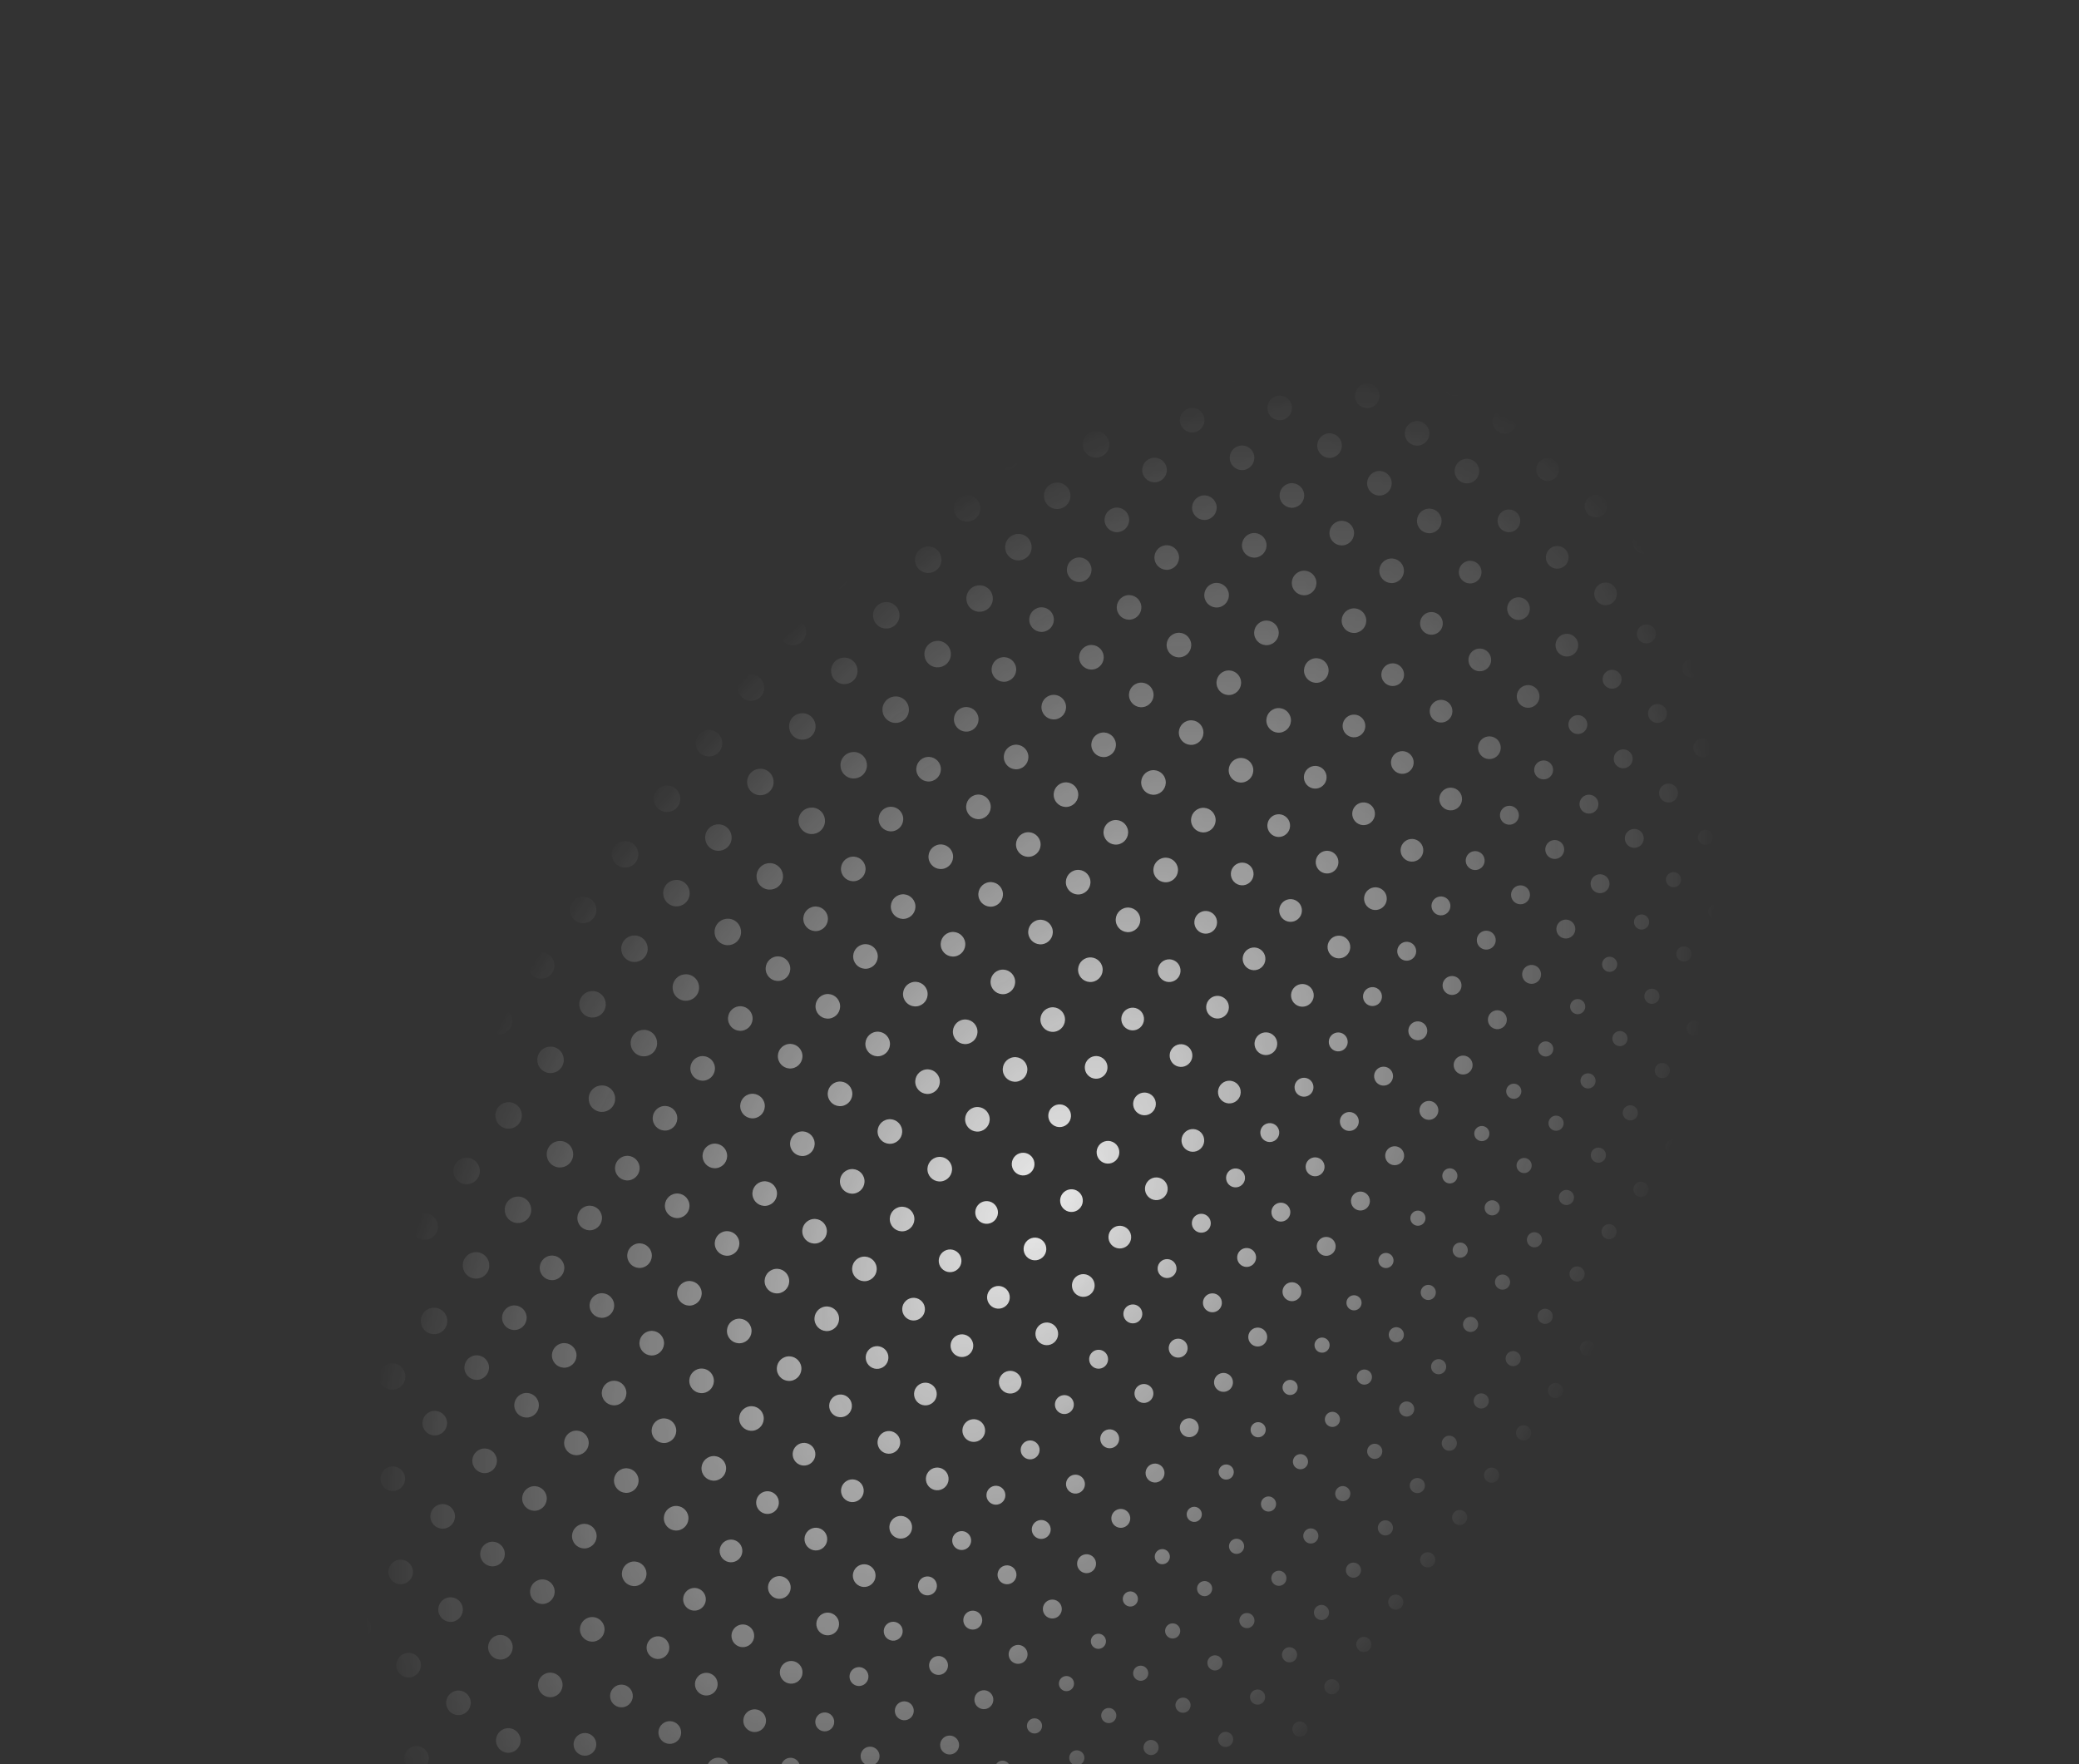 <?xml version="1.0" encoding="UTF-8"?> <svg xmlns="http://www.w3.org/2000/svg" width="581" height="493" viewBox="0 0 581 493" fill="none"><rect x="0" y="0" width="581" height="493" fill="#333333" stroke="none"/> <mask id="mask0_56_1066" style="mask-type:alpha" maskUnits="userSpaceOnUse" x="100" y="103" width="381" height="466"> <ellipse cx="290.562" cy="335.752" rx="156.096" ry="256.104" transform="rotate(32.059 290.562 335.752)" fill="url(#paint0_radial_56_1066)"></ellipse> </mask> <g mask="url(#mask0_56_1066)"> <circle cx="273.762" cy="167.248" r="3.704" transform="rotate(-142.938 273.762 167.248)" fill="#EBEBEB"></circle> <circle cx="262.034" cy="182.776" r="3.704" transform="rotate(-142.938 262.034 182.776)" fill="#EBEBEB"></circle> <circle cx="250.307" cy="198.304" r="3.704" transform="rotate(-142.938 250.307 198.304)" fill="#EBEBEB"></circle> <circle cx="238.579" cy="213.833" r="3.704" transform="rotate(-142.938 238.579 213.833)" fill="#EBEBEB"></circle> <circle cx="226.852" cy="229.361" r="3.704" transform="rotate(-142.938 226.852 229.361)" fill="#EBEBEB"></circle> <circle cx="215.124" cy="244.889" r="3.704" transform="rotate(-142.938 215.124 244.889)" fill="#EBEBEB"></circle> <circle cx="203.396" cy="260.418" r="3.704" transform="rotate(-142.938 203.396 260.418)" fill="#EBEBEB"></circle> <circle cx="191.669" cy="275.946" r="3.704" transform="rotate(-142.938 191.669 275.946)" fill="#EBEBEB"></circle> <circle cx="179.941" cy="291.474" r="3.704" transform="rotate(-142.938 179.941 291.474)" fill="#EBEBEB"></circle> <circle cx="168.213" cy="307.003" r="3.704" transform="rotate(-142.938 168.213 307.003)" fill="#EBEBEB"></circle> <circle cx="156.486" cy="322.531" r="3.704" transform="rotate(-142.938 156.486 322.531)" fill="#EBEBEB"></circle> <circle cx="144.758" cy="338.059" r="3.704" transform="rotate(-142.938 144.758 338.059)" fill="#EBEBEB"></circle> <circle cx="133.031" cy="353.587" r="3.704" transform="rotate(-142.938 133.031 353.587)" fill="#EBEBEB"></circle> <circle cx="121.303" cy="369.116" r="3.704" transform="rotate(-142.938 121.303 369.116)" fill="#EBEBEB"></circle> <circle cx="109.575" cy="384.644" r="3.704" transform="rotate(-142.938 109.575 384.644)" fill="#EBEBEB"></circle> <circle cx="97.848" cy="400.172" r="3.704" transform="rotate(-142.938 97.848 400.172)" fill="#EBEBEB"></circle> <circle cx="259.405" cy="156.405" r="3.704" transform="rotate(-142.938 259.405 156.405)" fill="#EBEBEB"></circle> <circle cx="247.678" cy="171.933" r="3.704" transform="rotate(-142.938 247.678 171.933)" fill="#EBEBEB"></circle> <circle cx="235.951" cy="187.462" r="3.704" transform="rotate(-142.938 235.951 187.462)" fill="#EBEBEB"></circle> <circle cx="224.223" cy="202.99" r="3.704" transform="rotate(-142.938 224.223 202.99)" fill="#EBEBEB"></circle> <circle cx="212.495" cy="218.518" r="3.704" transform="rotate(-142.938 212.495 218.518)" fill="#EBEBEB"></circle> <circle cx="200.768" cy="234.047" r="3.704" transform="rotate(-142.938 200.768 234.047)" fill="#EBEBEB"></circle> <circle cx="189.04" cy="249.575" r="3.704" transform="rotate(-142.938 189.04 249.575)" fill="#EBEBEB"></circle> <circle cx="177.312" cy="265.103" r="3.704" transform="rotate(-142.938 177.312 265.103)" fill="#EBEBEB"></circle> <circle cx="165.585" cy="280.632" r="3.704" transform="rotate(-142.938 165.585 280.632)" fill="#EBEBEB"></circle> <circle cx="153.857" cy="296.16" r="3.704" transform="rotate(-142.938 153.857 296.16)" fill="#EBEBEB"></circle> <circle cx="142.129" cy="311.688" r="3.704" transform="rotate(-142.938 142.129 311.688)" fill="#EBEBEB"></circle> <circle cx="130.402" cy="327.217" r="3.704" transform="rotate(-142.938 130.402 327.217)" fill="#EBEBEB"></circle> <circle cx="118.674" cy="342.745" r="3.704" transform="rotate(-142.938 118.674 342.745)" fill="#EBEBEB"></circle> <circle cx="106.947" cy="358.273" r="3.704" transform="rotate(-142.938 106.947 358.273)" fill="#EBEBEB"></circle> <circle cx="245.049" cy="145.563" r="3.704" transform="rotate(-142.938 245.049 145.563)" fill="#EBEBEB"></circle> <circle cx="233.321" cy="161.091" r="3.704" transform="rotate(-142.938 233.321 161.091)" fill="#EBEBEB"></circle> <circle cx="221.594" cy="176.619" r="3.704" transform="rotate(-142.938 221.594 176.619)" fill="#EBEBEB"></circle> <circle cx="209.866" cy="192.147" r="3.704" transform="rotate(-142.938 209.866 192.147)" fill="#EBEBEB"></circle> <circle cx="198.139" cy="207.676" r="3.704" transform="rotate(-142.938 198.139 207.676)" fill="#EBEBEB"></circle> <circle cx="186.411" cy="223.204" r="3.704" transform="rotate(-142.938 186.411 223.204)" fill="#EBEBEB"></circle> <circle cx="174.683" cy="238.732" r="3.704" transform="rotate(-142.938 174.683 238.732)" fill="#EBEBEB"></circle> <circle cx="162.956" cy="254.261" r="3.704" transform="rotate(-142.938 162.956 254.261)" fill="#EBEBEB"></circle> <circle cx="151.228" cy="269.789" r="3.704" transform="rotate(-142.938 151.228 269.789)" fill="#EBEBEB"></circle> <circle cx="139.5" cy="285.317" r="3.704" transform="rotate(-142.938 139.5 285.317)" fill="#EBEBEB"></circle> <circle cx="127.773" cy="300.846" r="3.704" transform="rotate(-142.938 127.773 300.846)" fill="#EBEBEB"></circle> <circle cx="116.045" cy="316.374" r="3.704" transform="rotate(-142.938 116.045 316.374)" fill="#EBEBEB"></circle> <circle cx="104.317" cy="331.902" r="3.704" transform="rotate(-142.938 104.317 331.902)" fill="#EBEBEB"></circle> <circle cx="230.693" cy="134.72" r="3.704" transform="rotate(-142.938 230.693 134.72)" fill="#EBEBEB"></circle> <circle cx="218.965" cy="150.248" r="3.704" transform="rotate(-142.938 218.965 150.248)" fill="#EBEBEB"></circle> <circle cx="207.238" cy="165.777" r="3.704" transform="rotate(-142.938 207.238 165.777)" fill="#EBEBEB"></circle> <circle cx="195.51" cy="181.305" r="3.704" transform="rotate(-142.938 195.51 181.305)" fill="#EBEBEB"></circle> <circle cx="183.782" cy="196.833" r="3.704" transform="rotate(-142.938 183.782 196.833)" fill="#EBEBEB"></circle> <circle cx="172.055" cy="212.361" r="3.704" transform="rotate(-142.938 172.055 212.361)" fill="#EBEBEB"></circle> <circle cx="160.327" cy="227.89" r="3.704" transform="rotate(-142.938 160.327 227.89)" fill="#EBEBEB"></circle> <circle cx="148.599" cy="243.418" r="3.704" transform="rotate(-142.938 148.599 243.418)" fill="#EBEBEB"></circle> <circle cx="136.872" cy="258.946" r="3.704" transform="rotate(-142.938 136.872 258.946)" fill="#EBEBEB"></circle> <circle cx="125.144" cy="274.475" r="3.704" transform="rotate(-142.938 125.144 274.475)" fill="#EBEBEB"></circle> <circle cx="113.416" cy="290.003" r="3.704" transform="rotate(-142.938 113.416 290.003)" fill="#EBEBEB"></circle> <circle cx="101.689" cy="305.531" r="3.704" transform="rotate(-142.938 101.689 305.531)" fill="#EBEBEB"></circle> <circle cx="216.336" cy="123.878" r="3.704" transform="rotate(-142.938 216.336 123.878)" fill="#EBEBEB"></circle> <circle cx="204.609" cy="139.406" r="3.704" transform="rotate(-142.938 204.609 139.406)" fill="#EBEBEB"></circle> <circle cx="192.881" cy="154.934" r="3.704" transform="rotate(-142.938 192.881 154.934)" fill="#EBEBEB"></circle> <circle cx="181.154" cy="170.462" r="3.704" transform="rotate(-142.938 181.154 170.462)" fill="#EBEBEB"></circle> <circle cx="169.426" cy="185.991" r="3.704" transform="rotate(-142.938 169.426 185.991)" fill="#EBEBEB"></circle> <circle cx="157.698" cy="201.519" r="3.704" transform="rotate(-142.938 157.698 201.519)" fill="#EBEBEB"></circle> <circle cx="145.971" cy="217.047" r="3.704" transform="rotate(-142.938 145.971 217.047)" fill="#EBEBEB"></circle> <circle cx="134.243" cy="232.576" r="3.704" transform="rotate(-142.938 134.243 232.576)" fill="#EBEBEB"></circle> <circle cx="122.515" cy="248.104" r="3.704" transform="rotate(-142.938 122.515 248.104)" fill="#EBEBEB"></circle> <circle cx="110.788" cy="263.632" r="3.704" transform="rotate(-142.938 110.788 263.632)" fill="#EBEBEB"></circle> <circle cx="99.06" cy="279.161" r="3.704" transform="rotate(-142.938 99.06 279.161)" fill="#EBEBEB"></circle> <circle cx="201.98" cy="113.035" r="3.704" transform="rotate(-142.938 201.98 113.035)" fill="#EBEBEB"></circle> <circle cx="190.252" cy="128.563" r="3.704" transform="rotate(-142.938 190.252 128.563)" fill="#EBEBEB"></circle> <circle cx="178.525" cy="144.092" r="3.704" transform="rotate(-142.938 178.525 144.092)" fill="#EBEBEB"></circle> <circle cx="166.797" cy="159.62" r="3.704" transform="rotate(-142.938 166.797 159.62)" fill="#EBEBEB"></circle> <circle cx="155.069" cy="175.148" r="3.704" transform="rotate(-142.938 155.069 175.148)" fill="#EBEBEB"></circle> <circle cx="143.342" cy="190.677" r="3.704" transform="rotate(-142.938 143.342 190.677)" fill="#EBEBEB"></circle> <circle cx="131.614" cy="206.205" r="3.704" transform="rotate(-142.938 131.614 206.205)" fill="#EBEBEB"></circle> <circle cx="119.886" cy="221.733" r="3.704" transform="rotate(-142.938 119.886 221.733)" fill="#EBEBEB"></circle> <circle cx="108.159" cy="237.261" r="3.704" transform="rotate(-142.938 108.159 237.261)" fill="#EBEBEB"></circle> <circle cx="96.431" cy="252.79" r="3.704" transform="rotate(-142.938 96.431 252.79)" fill="#EBEBEB"></circle> <circle cx="187.623" cy="102.193" r="3.704" transform="rotate(-142.938 187.623 102.193)" fill="#EBEBEB"></circle> <circle cx="175.896" cy="117.72" r="3.704" transform="rotate(-142.938 175.896 117.72)" fill="#EBEBEB"></circle> <circle cx="164.168" cy="133.249" r="3.704" transform="rotate(-142.938 164.168 133.249)" fill="#EBEBEB"></circle> <circle cx="152.441" cy="148.777" r="3.704" transform="rotate(-142.938 152.441 148.777)" fill="#EBEBEB"></circle> <circle cx="140.713" cy="164.305" r="3.704" transform="rotate(-142.938 140.713 164.305)" fill="#EBEBEB"></circle> <circle cx="128.985" cy="179.834" r="3.704" transform="rotate(-142.938 128.985 179.834)" fill="#EBEBEB"></circle> <circle cx="117.258" cy="195.362" r="3.704" transform="rotate(-142.938 117.258 195.362)" fill="#EBEBEB"></circle> <circle cx="105.53" cy="210.89" r="3.704" transform="rotate(-142.938 105.53 210.89)" fill="#EBEBEB"></circle> <circle cx="284.604" cy="152.892" r="3.704" transform="rotate(-142.938 284.604 152.892)" fill="#EBEBEB"></circle> <circle cx="270.248" cy="142.049" r="3.704" transform="rotate(-142.938 270.248 142.049)" fill="#EBEBEB"></circle> <circle cx="255.892" cy="131.206" r="3.704" transform="rotate(-142.938 255.892 131.206)" fill="#EBEBEB"></circle> <circle cx="241.535" cy="120.364" r="3.704" transform="rotate(-142.938 241.535 120.364)" fill="#EBEBEB"></circle> <circle cx="227.179" cy="109.521" r="3.704" transform="rotate(-142.938 227.179 109.521)" fill="#EBEBEB"></circle> <circle cx="212.822" cy="98.679" r="3.704" transform="rotate(-142.938 212.822 98.679)" fill="#EBEBEB"></circle> <circle cx="295.447" cy="138.535" r="3.704" transform="rotate(-142.938 295.447 138.535)" fill="#EBEBEB"></circle> <circle cx="281.091" cy="127.693" r="3.704" transform="rotate(-142.938 281.091 127.693)" fill="#EBEBEB"></circle> <circle cx="266.734" cy="116.85" r="3.704" transform="rotate(-142.938 266.734 116.85)" fill="#EBEBEB"></circle> <circle cx="252.378" cy="106.008" r="3.704" transform="rotate(-142.938 252.378 106.008)" fill="#EBEBEB"></circle> <circle cx="306.29" cy="124.179" r="3.704" transform="rotate(-142.938 306.29 124.179)" fill="#EBEBEB"></circle> <circle cx="291.933" cy="113.336" r="3.704" transform="rotate(-142.938 291.933 113.336)" fill="#EBEBEB"></circle> <circle cx="277.577" cy="102.494" r="3.704" transform="rotate(-142.938 277.577 102.494)" fill="#EBEBEB"></circle> <circle cx="317.132" cy="109.822" r="3.704" transform="rotate(-142.938 317.132 109.822)" fill="#EBEBEB"></circle> <circle cx="302.776" cy="98.98" r="3.704" transform="rotate(-142.938 302.776 98.98)" fill="#EBEBEB"></circle> <circle cx="188.956" cy="424.245" r="3.439" transform="rotate(172.062 188.956 424.245)" fill="#EBEBEB"></circle> <circle cx="177.23" cy="439.771" r="3.439" transform="rotate(172.062 177.23 439.771)" fill="#EBEBEB"></circle> <circle cx="165.505" cy="455.297" r="3.439" transform="rotate(172.062 165.505 455.297)" fill="#EBEBEB"></circle> <circle cx="153.779" cy="470.822" r="3.439" transform="rotate(172.062 153.779 470.822)" fill="#EBEBEB"></circle> <circle cx="142.053" cy="486.348" r="3.439" transform="rotate(172.062 142.053 486.348)" fill="#EBEBEB"></circle> <circle cx="175.022" cy="413.721" r="3.439" transform="rotate(172.062 175.022 413.721)" fill="#EBEBEB"></circle> <circle cx="163.296" cy="429.247" r="3.439" transform="rotate(172.062 163.296 429.247)" fill="#EBEBEB"></circle> <circle cx="151.571" cy="444.773" r="3.439" transform="rotate(172.062 151.571 444.773)" fill="#EBEBEB"></circle> <circle cx="139.845" cy="460.299" r="3.439" transform="rotate(172.062 139.845 460.299)" fill="#EBEBEB"></circle> <circle cx="128.119" cy="475.825" r="3.439" transform="rotate(172.062 128.119 475.825)" fill="#EBEBEB"></circle> <circle cx="116.393" cy="491.35" r="3.439" transform="rotate(172.062 116.393 491.35)" fill="#EBEBEB"></circle> <circle cx="161.088" cy="403.198" r="3.439" transform="rotate(172.062 161.088 403.198)" fill="#EBEBEB"></circle> <circle cx="149.362" cy="418.723" r="3.439" transform="rotate(172.062 149.362 418.723)" fill="#EBEBEB"></circle> <circle cx="137.636" cy="434.249" r="3.439" transform="rotate(172.062 137.636 434.249)" fill="#EBEBEB"></circle> <circle cx="125.911" cy="449.775" r="3.439" transform="rotate(172.062 125.911 449.775)" fill="#EBEBEB"></circle> <circle cx="114.185" cy="465.301" r="3.439" transform="rotate(172.062 114.185 465.301)" fill="#EBEBEB"></circle> <circle cx="102.459" cy="480.827" r="3.439" transform="rotate(172.062 102.459 480.827)" fill="#EBEBEB"></circle> <circle cx="147.154" cy="392.674" r="3.439" transform="rotate(172.062 147.154 392.674)" fill="#EBEBEB"></circle> <circle cx="135.428" cy="408.2" r="3.439" transform="rotate(172.062 135.428 408.2)" fill="#EBEBEB"></circle> <circle cx="123.702" cy="423.726" r="3.439" transform="rotate(172.062 123.702 423.726)" fill="#EBEBEB"></circle> <circle cx="111.976" cy="439.251" r="3.439" transform="rotate(172.062 111.976 439.251)" fill="#EBEBEB"></circle> <circle cx="100.251" cy="454.777" r="3.439" transform="rotate(172.062 100.251 454.777)" fill="#EBEBEB"></circle> <circle cx="133.22" cy="382.15" r="3.439" transform="rotate(172.062 133.22 382.15)" fill="#EBEBEB"></circle> <circle cx="121.494" cy="397.676" r="3.439" transform="rotate(172.062 121.494 397.676)" fill="#EBEBEB"></circle> <circle cx="109.768" cy="413.202" r="3.439" transform="rotate(172.062 109.768 413.202)" fill="#EBEBEB"></circle> <circle cx="98.042" cy="428.728" r="3.439" transform="rotate(172.062 98.042 428.728)" fill="#EBEBEB"></circle> <circle cx="199.48" cy="410.311" r="3.439" transform="rotate(172.062 199.48 410.311)" fill="#EBEBEB"></circle> <circle cx="185.546" cy="399.787" r="3.439" transform="rotate(172.062 185.546 399.787)" fill="#EBEBEB"></circle> <circle cx="171.612" cy="389.263" r="3.439" transform="rotate(172.062 171.612 389.263)" fill="#EBEBEB"></circle> <circle cx="157.677" cy="378.74" r="3.439" transform="rotate(172.062 157.677 378.74)" fill="#EBEBEB"></circle> <circle cx="143.743" cy="368.216" r="3.439" transform="rotate(172.062 143.743 368.216)" fill="#EBEBEB"></circle> <circle cx="210.004" cy="396.376" r="3.439" transform="rotate(172.062 210.004 396.376)" fill="#EBEBEB"></circle> <circle cx="196.069" cy="385.853" r="3.439" transform="rotate(172.062 196.069 385.853)" fill="#EBEBEB"></circle> <circle cx="182.135" cy="375.329" r="3.439" transform="rotate(172.062 182.135 375.329)" fill="#EBEBEB"></circle> <circle cx="168.201" cy="364.806" r="3.439" transform="rotate(172.062 168.201 364.806)" fill="#EBEBEB"></circle> <circle cx="154.267" cy="354.282" r="3.439" transform="rotate(172.062 154.267 354.282)" fill="#EBEBEB"></circle> <circle cx="220.527" cy="382.442" r="3.439" transform="rotate(172.062 220.527 382.442)" fill="#EBEBEB"></circle> <circle cx="206.593" cy="371.919" r="3.439" transform="rotate(172.062 206.593 371.919)" fill="#EBEBEB"></circle> <circle cx="192.659" cy="361.395" r="3.439" transform="rotate(172.062 192.659 361.395)" fill="#EBEBEB"></circle> <circle cx="178.725" cy="350.871" r="3.439" transform="rotate(172.062 178.725 350.871)" fill="#EBEBEB"></circle> <circle cx="164.791" cy="340.348" r="3.439" transform="rotate(172.062 164.791 340.348)" fill="#EBEBEB"></circle> <circle cx="231.051" cy="368.508" r="3.439" transform="rotate(172.062 231.051 368.508)" fill="#EBEBEB"></circle> <circle cx="217.117" cy="357.984" r="3.439" transform="rotate(172.062 217.117 357.984)" fill="#EBEBEB"></circle> <circle cx="203.183" cy="347.461" r="3.439" transform="rotate(172.062 203.183 347.461)" fill="#EBEBEB"></circle> <circle cx="189.248" cy="336.937" r="3.439" transform="rotate(172.062 189.248 336.937)" fill="#EBEBEB"></circle> <circle cx="175.314" cy="326.414" r="3.439" transform="rotate(172.062 175.314 326.414)" fill="#EBEBEB"></circle> <circle cx="241.575" cy="354.574" r="3.439" transform="rotate(172.062 241.575 354.574)" fill="#EBEBEB"></circle> <circle cx="227.64" cy="344.05" r="3.439" transform="rotate(172.062 227.64 344.05)" fill="#EBEBEB"></circle> <circle cx="213.706" cy="333.527" r="3.439" transform="rotate(172.062 213.706 333.527)" fill="#EBEBEB"></circle> <circle cx="199.772" cy="323.003" r="3.439" transform="rotate(172.062 199.772 323.003)" fill="#EBEBEB"></circle> <circle cx="185.838" cy="312.479" r="3.439" transform="rotate(172.062 185.838 312.479)" fill="#EBEBEB"></circle> <circle cx="252.098" cy="340.64" r="3.439" transform="rotate(172.062 252.098 340.64)" fill="#EBEBEB"></circle> <circle cx="238.164" cy="330.116" r="3.439" transform="rotate(172.062 238.164 330.116)" fill="#EBEBEB"></circle> <circle cx="224.23" cy="319.593" r="3.439" transform="rotate(172.062 224.23 319.593)" fill="#EBEBEB"></circle> <circle cx="210.296" cy="309.069" r="3.439" transform="rotate(172.062 210.296 309.069)" fill="#EBEBEB"></circle> <circle cx="196.362" cy="298.545" r="3.439" transform="rotate(172.062 196.362 298.545)" fill="#EBEBEB"></circle> <circle cx="262.622" cy="326.706" r="3.439" transform="rotate(172.062 262.622 326.706)" fill="#EBEBEB"></circle> <circle cx="248.688" cy="316.182" r="3.439" transform="rotate(172.062 248.688 316.182)" fill="#EBEBEB"></circle> <circle cx="234.754" cy="305.658" r="3.439" transform="rotate(172.062 234.754 305.658)" fill="#EBEBEB"></circle> <circle cx="220.819" cy="295.135" r="3.439" transform="rotate(172.062 220.819 295.135)" fill="#EBEBEB"></circle> <circle cx="206.885" cy="284.611" r="3.439" transform="rotate(172.062 206.885 284.611)" fill="#EBEBEB"></circle> <circle cx="273.146" cy="312.772" r="3.439" transform="rotate(172.062 273.146 312.772)" fill="#EBEBEB"></circle> <circle cx="259.211" cy="302.248" r="3.439" transform="rotate(172.062 259.211 302.248)" fill="#EBEBEB"></circle> <circle cx="245.277" cy="291.724" r="3.439" transform="rotate(172.062 245.277 291.724)" fill="#EBEBEB"></circle> <circle cx="231.343" cy="281.201" r="3.439" transform="rotate(172.062 231.343 281.201)" fill="#EBEBEB"></circle> <circle cx="217.409" cy="270.677" r="3.439" transform="rotate(172.062 217.409 270.677)" fill="#EBEBEB"></circle> <circle cx="283.669" cy="298.837" r="3.439" transform="rotate(172.062 283.669 298.837)" fill="#EBEBEB"></circle> <circle cx="269.735" cy="288.314" r="3.439" transform="rotate(172.062 269.735 288.314)" fill="#EBEBEB"></circle> <circle cx="255.801" cy="277.79" r="3.439" transform="rotate(172.062 255.801 277.79)" fill="#EBEBEB"></circle> <circle cx="241.867" cy="267.266" r="3.439" transform="rotate(172.062 241.867 267.266)" fill="#EBEBEB"></circle> <circle cx="227.932" cy="256.743" r="3.439" transform="rotate(172.062 227.932 256.743)" fill="#EBEBEB"></circle> <circle cx="294.193" cy="284.903" r="3.439" transform="rotate(172.062 294.193 284.903)" fill="#EBEBEB"></circle> <circle cx="280.259" cy="274.38" r="3.439" transform="rotate(172.062 280.259 274.38)" fill="#EBEBEB"></circle> <circle cx="266.325" cy="263.856" r="3.439" transform="rotate(172.062 266.325 263.856)" fill="#EBEBEB"></circle> <circle cx="252.39" cy="253.332" r="3.439" transform="rotate(172.062 252.39 253.332)" fill="#EBEBEB"></circle> <circle cx="238.456" cy="242.809" r="3.439" transform="rotate(172.062 238.456 242.809)" fill="#EBEBEB"></circle> <circle cx="304.717" cy="270.969" r="3.439" transform="rotate(172.062 304.717 270.969)" fill="#EBEBEB"></circle> <circle cx="290.782" cy="260.445" r="3.439" transform="rotate(172.062 290.782 260.445)" fill="#EBEBEB"></circle> <circle cx="276.848" cy="249.922" r="3.439" transform="rotate(172.062 276.848 249.922)" fill="#EBEBEB"></circle> <circle cx="262.914" cy="239.398" r="3.439" transform="rotate(172.062 262.914 239.398)" fill="#EBEBEB"></circle> <circle cx="248.98" cy="228.874" r="3.439" transform="rotate(172.062 248.98 228.874)" fill="#EBEBEB"></circle> <circle cx="315.24" cy="257.035" r="3.439" transform="rotate(172.062 315.24 257.035)" fill="#EBEBEB"></circle> <circle cx="301.306" cy="246.511" r="3.439" transform="rotate(172.062 301.306 246.511)" fill="#EBEBEB"></circle> <circle cx="287.372" cy="235.988" r="3.439" transform="rotate(172.062 287.372 235.988)" fill="#EBEBEB"></circle> <circle cx="273.438" cy="225.464" r="3.439" transform="rotate(172.062 273.438 225.464)" fill="#EBEBEB"></circle> <circle cx="259.504" cy="214.94" r="3.439" transform="rotate(172.062 259.504 214.94)" fill="#EBEBEB"></circle> <circle cx="325.764" cy="243.101" r="3.439" transform="rotate(172.062 325.764 243.101)" fill="#EBEBEB"></circle> <circle cx="311.83" cy="232.577" r="3.439" transform="rotate(172.062 311.83 232.577)" fill="#EBEBEB"></circle> <circle cx="297.896" cy="222.053" r="3.439" transform="rotate(172.062 297.896 222.053)" fill="#EBEBEB"></circle> <circle cx="283.961" cy="211.53" r="3.439" transform="rotate(172.062 283.961 211.53)" fill="#EBEBEB"></circle> <circle cx="270.027" cy="201.006" r="3.439" transform="rotate(172.062 270.027 201.006)" fill="#EBEBEB"></circle> <circle cx="336.288" cy="229.167" r="3.439" transform="rotate(172.062 336.288 229.167)" fill="#EBEBEB"></circle> <circle cx="322.353" cy="218.643" r="3.439" transform="rotate(172.062 322.353 218.643)" fill="#EBEBEB"></circle> <circle cx="308.419" cy="208.119" r="3.439" transform="rotate(172.062 308.419 208.119)" fill="#EBEBEB"></circle> <circle cx="294.485" cy="197.596" r="3.439" transform="rotate(172.062 294.485 197.596)" fill="#EBEBEB"></circle> <circle cx="280.551" cy="187.072" r="3.439" transform="rotate(172.062 280.551 187.072)" fill="#EBEBEB"></circle> <circle cx="346.811" cy="215.233" r="3.439" transform="rotate(172.062 346.811 215.233)" fill="#EBEBEB"></circle> <circle cx="332.877" cy="204.709" r="3.439" transform="rotate(172.062 332.877 204.709)" fill="#EBEBEB"></circle> <circle cx="318.943" cy="194.185" r="3.439" transform="rotate(172.062 318.943 194.185)" fill="#EBEBEB"></circle> <circle cx="305.009" cy="183.662" r="3.439" transform="rotate(172.062 305.009 183.662)" fill="#EBEBEB"></circle> <circle cx="291.074" cy="173.138" r="3.439" transform="rotate(172.062 291.074 173.138)" fill="#EBEBEB"></circle> <circle cx="357.335" cy="201.298" r="3.439" transform="rotate(172.062 357.335 201.298)" fill="#EBEBEB"></circle> <circle cx="343.401" cy="190.775" r="3.439" transform="rotate(172.062 343.401 190.775)" fill="#EBEBEB"></circle> <circle cx="329.466" cy="180.251" r="3.439" transform="rotate(172.062 329.466 180.251)" fill="#EBEBEB"></circle> <circle cx="315.532" cy="169.727" r="3.439" transform="rotate(172.062 315.532 169.727)" fill="#EBEBEB"></circle> <circle cx="301.598" cy="159.204" r="3.439" transform="rotate(172.062 301.598 159.204)" fill="#EBEBEB"></circle> <circle cx="367.858" cy="187.364" r="3.439" transform="rotate(172.062 367.858 187.364)" fill="#EBEBEB"></circle> <circle cx="353.924" cy="176.841" r="3.439" transform="rotate(172.062 353.924 176.841)" fill="#EBEBEB"></circle> <circle cx="339.99" cy="166.317" r="3.439" transform="rotate(172.062 339.99 166.317)" fill="#EBEBEB"></circle> <circle cx="326.056" cy="155.793" r="3.439" transform="rotate(172.062 326.056 155.793)" fill="#EBEBEB"></circle> <circle cx="312.122" cy="145.269" r="3.439" transform="rotate(172.062 312.122 145.269)" fill="#EBEBEB"></circle> <circle cx="378.382" cy="173.43" r="3.439" transform="rotate(172.062 378.382 173.43)" fill="#EBEBEB"></circle> <circle cx="364.448" cy="162.906" r="3.439" transform="rotate(172.062 364.448 162.906)" fill="#EBEBEB"></circle> <circle cx="350.514" cy="152.383" r="3.439" transform="rotate(172.062 350.514 152.383)" fill="#EBEBEB"></circle> <circle cx="336.58" cy="141.859" r="3.439" transform="rotate(172.062 336.58 141.859)" fill="#EBEBEB"></circle> <circle cx="322.646" cy="131.335" r="3.439" transform="rotate(172.062 322.646 131.335)" fill="#EBEBEB"></circle> <circle cx="388.906" cy="159.496" r="3.439" transform="rotate(172.062 388.906 159.496)" fill="#EBEBEB"></circle> <circle cx="374.972" cy="148.972" r="3.439" transform="rotate(172.062 374.972 148.972)" fill="#EBEBEB"></circle> <circle cx="361.037" cy="138.449" r="3.439" transform="rotate(172.062 361.037 138.449)" fill="#EBEBEB"></circle> <circle cx="347.103" cy="127.925" r="3.439" transform="rotate(172.062 347.103 127.925)" fill="#EBEBEB"></circle> <circle cx="333.169" cy="117.401" r="3.439" transform="rotate(172.062 333.169 117.401)" fill="#EBEBEB"></circle> <circle cx="399.429" cy="145.562" r="3.439" transform="rotate(172.062 399.429 145.562)" fill="#EBEBEB"></circle> <circle cx="385.495" cy="135.038" r="3.439" transform="rotate(172.062 385.495 135.038)" fill="#EBEBEB"></circle> <circle cx="371.561" cy="124.514" r="3.439" transform="rotate(172.062 371.561 124.514)" fill="#EBEBEB"></circle> <circle cx="357.627" cy="113.991" r="3.439" transform="rotate(172.062 357.627 113.991)" fill="#EBEBEB"></circle> <circle cx="343.693" cy="103.467" r="3.439" transform="rotate(172.062 343.693 103.467)" fill="#EBEBEB"></circle> <circle cx="409.953" cy="131.628" r="3.439" transform="rotate(172.062 409.953 131.628)" fill="#EBEBEB"></circle> <circle cx="396.019" cy="121.104" r="3.439" transform="rotate(172.062 396.019 121.104)" fill="#EBEBEB"></circle> <circle cx="382.085" cy="110.58" r="3.439" transform="rotate(172.062 382.085 110.58)" fill="#EBEBEB"></circle> <circle cx="368.151" cy="100.056" r="3.439" transform="rotate(172.062 368.151 100.056)" fill="#EBEBEB"></circle> <circle cx="420.477" cy="117.693" r="3.439" transform="rotate(172.062 420.477 117.693)" fill="#EBEBEB"></circle> <circle cx="406.543" cy="107.17" r="3.439" transform="rotate(172.062 406.543 107.17)" fill="#EBEBEB"></circle> <circle cx="431.001" cy="103.759" r="3.439" transform="rotate(172.062 431.001 103.759)" fill="#EBEBEB"></circle> <circle cx="163.465" cy="487.43" r="3.175" transform="rotate(127.062 163.465 487.43)" fill="#EBEBEB"></circle> <circle cx="200.693" cy="494.327" r="3.175" transform="rotate(127.062 200.693 494.327)" fill="#EBEBEB"></circle> <circle cx="187.181" cy="484.123" r="3.175" transform="rotate(127.062 187.181 484.123)" fill="#EBEBEB"></circle> <circle cx="173.669" cy="473.918" r="3.175" transform="rotate(127.062 173.669 473.918)" fill="#EBEBEB"></circle> <circle cx="210.898" cy="480.816" r="3.175" transform="rotate(127.062 210.898 480.816)" fill="#EBEBEB"></circle> <circle cx="197.386" cy="470.611" r="3.175" transform="rotate(127.062 197.386 470.611)" fill="#EBEBEB"></circle> <circle cx="183.874" cy="460.406" r="3.175" transform="rotate(127.062 183.874 460.406)" fill="#EBEBEB"></circle> <circle cx="221.103" cy="467.304" r="3.175" transform="rotate(127.062 221.103 467.304)" fill="#EBEBEB"></circle> <circle cx="207.591" cy="457.099" r="3.175" transform="rotate(127.062 207.591 457.099)" fill="#EBEBEB"></circle> <circle cx="194.079" cy="446.894" r="3.175" transform="rotate(127.062 194.079 446.894)" fill="#EBEBEB"></circle> <circle cx="231.308" cy="453.792" r="3.175" transform="rotate(127.062 231.308 453.792)" fill="#EBEBEB"></circle> <circle cx="217.796" cy="443.587" r="3.175" transform="rotate(127.062 217.796 443.587)" fill="#EBEBEB"></circle> <circle cx="204.284" cy="433.382" r="3.175" transform="rotate(127.062 204.284 433.382)" fill="#EBEBEB"></circle> <circle cx="241.512" cy="440.28" r="3.175" transform="rotate(127.062 241.512 440.28)" fill="#EBEBEB"></circle> <circle cx="228.001" cy="430.075" r="3.175" transform="rotate(127.062 228.001 430.075)" fill="#EBEBEB"></circle> <circle cx="214.489" cy="419.87" r="3.175" transform="rotate(127.062 214.489 419.87)" fill="#EBEBEB"></circle> <circle cx="251.717" cy="426.768" r="3.175" transform="rotate(127.062 251.717 426.768)" fill="#EBEBEB"></circle> <circle cx="238.205" cy="416.563" r="3.175" transform="rotate(127.062 238.205 416.563)" fill="#EBEBEB"></circle> <circle cx="224.693" cy="406.358" r="3.175" transform="rotate(127.062 224.693 406.358)" fill="#EBEBEB"></circle> <circle cx="261.922" cy="413.256" r="3.175" transform="rotate(127.062 261.922 413.256)" fill="#EBEBEB"></circle> <circle cx="248.41" cy="403.051" r="3.175" transform="rotate(127.062 248.41 403.051)" fill="#EBEBEB"></circle> <circle cx="234.898" cy="392.846" r="3.175" transform="rotate(127.062 234.898 392.846)" fill="#EBEBEB"></circle> <circle cx="272.127" cy="399.744" r="3.175" transform="rotate(127.062 272.127 399.744)" fill="#EBEBEB"></circle> <circle cx="258.615" cy="389.539" r="3.175" transform="rotate(127.062 258.615 389.539)" fill="#EBEBEB"></circle> <circle cx="245.103" cy="379.334" r="3.175" transform="rotate(127.062 245.103 379.334)" fill="#EBEBEB"></circle> <circle cx="282.331" cy="386.232" r="3.175" transform="rotate(127.062 282.331 386.232)" fill="#EBEBEB"></circle> <circle cx="268.819" cy="376.027" r="3.175" transform="rotate(127.062 268.819 376.027)" fill="#EBEBEB"></circle> <circle cx="255.308" cy="365.823" r="3.175" transform="rotate(127.062 255.308 365.823)" fill="#EBEBEB"></circle> <circle cx="292.536" cy="372.72" r="3.175" transform="rotate(127.062 292.536 372.72)" fill="#EBEBEB"></circle> <circle cx="279.024" cy="362.515" r="3.175" transform="rotate(127.062 279.024 362.515)" fill="#EBEBEB"></circle> <circle cx="265.512" cy="352.311" r="3.175" transform="rotate(127.062 265.512 352.311)" fill="#EBEBEB"></circle> <circle cx="302.741" cy="359.208" r="3.175" transform="rotate(127.062 302.741 359.208)" fill="#EBEBEB"></circle> <circle cx="289.229" cy="349.003" r="3.175" transform="rotate(127.062 289.229 349.003)" fill="#EBEBEB"></circle> <circle cx="275.717" cy="338.799" r="3.175" transform="rotate(127.062 275.717 338.799)" fill="#EBEBEB"></circle> <circle cx="312.946" cy="345.696" r="3.175" transform="rotate(127.062 312.946 345.696)" fill="#EBEBEB"></circle> <circle cx="299.434" cy="335.492" r="3.175" transform="rotate(127.062 299.434 335.492)" fill="#EBEBEB"></circle> <circle cx="285.922" cy="325.287" r="3.175" transform="rotate(127.062 285.922 325.287)" fill="#EBEBEB"></circle> <circle cx="323.151" cy="332.184" r="3.175" transform="rotate(127.062 323.151 332.184)" fill="#EBEBEB"></circle> <circle cx="309.639" cy="321.98" r="3.175" transform="rotate(127.062 309.639 321.98)" fill="#EBEBEB"></circle> <circle cx="296.127" cy="311.775" r="3.175" transform="rotate(127.062 296.127 311.775)" fill="#EBEBEB"></circle> <circle cx="333.355" cy="318.672" r="3.175" transform="rotate(127.062 333.355 318.672)" fill="#EBEBEB"></circle> <circle cx="319.843" cy="308.468" r="3.175" transform="rotate(127.062 319.843 308.468)" fill="#EBEBEB"></circle> <circle cx="306.331" cy="298.263" r="3.175" transform="rotate(127.062 306.331 298.263)" fill="#EBEBEB"></circle> <circle cx="343.56" cy="305.161" r="3.175" transform="rotate(127.062 343.56 305.161)" fill="#EBEBEB"></circle> <circle cx="330.048" cy="294.956" r="3.175" transform="rotate(127.062 330.048 294.956)" fill="#EBEBEB"></circle> <circle cx="316.536" cy="284.751" r="3.175" transform="rotate(127.062 316.536 284.751)" fill="#EBEBEB"></circle> <circle cx="353.765" cy="291.649" r="3.175" transform="rotate(127.062 353.765 291.649)" fill="#EBEBEB"></circle> <circle cx="340.253" cy="281.444" r="3.175" transform="rotate(127.062 340.253 281.444)" fill="#EBEBEB"></circle> <circle cx="326.741" cy="271.239" r="3.175" transform="rotate(127.062 326.741 271.239)" fill="#EBEBEB"></circle> <circle cx="363.97" cy="278.137" r="3.175" transform="rotate(127.062 363.97 278.137)" fill="#EBEBEB"></circle> <circle cx="350.458" cy="267.932" r="3.175" transform="rotate(127.062 350.458 267.932)" fill="#EBEBEB"></circle> <circle cx="336.946" cy="257.727" r="3.175" transform="rotate(127.062 336.946 257.727)" fill="#EBEBEB"></circle> <circle cx="374.174" cy="264.625" r="3.175" transform="rotate(127.062 374.174 264.625)" fill="#EBEBEB"></circle> <circle cx="360.663" cy="254.42" r="3.175" transform="rotate(127.062 360.663 254.42)" fill="#EBEBEB"></circle> <circle cx="347.151" cy="244.215" r="3.175" transform="rotate(127.062 347.151 244.215)" fill="#EBEBEB"></circle> <circle cx="384.379" cy="251.113" r="3.175" transform="rotate(127.062 384.379 251.113)" fill="#EBEBEB"></circle> <circle cx="370.867" cy="240.908" r="3.175" transform="rotate(127.062 370.867 240.908)" fill="#EBEBEB"></circle> <circle cx="357.355" cy="230.703" r="3.175" transform="rotate(127.062 357.355 230.703)" fill="#EBEBEB"></circle> <circle cx="394.584" cy="237.601" r="3.175" transform="rotate(127.062 394.584 237.601)" fill="#EBEBEB"></circle> <circle cx="405.408" cy="223.27" r="3.175" transform="rotate(127.062 405.408 223.27)" fill="#EBEBEB"></circle> <circle cx="416.231" cy="208.938" r="3.175" transform="rotate(127.062 416.231 208.938)" fill="#EBEBEB"></circle> <circle cx="427.055" cy="194.606" r="3.175" transform="rotate(127.062 427.055 194.606)" fill="#EBEBEB"></circle> <circle cx="437.879" cy="180.275" r="3.175" transform="rotate(127.062 437.879 180.275)" fill="#EBEBEB"></circle> <circle cx="448.703" cy="165.943" r="3.175" transform="rotate(127.062 448.703 165.943)" fill="#EBEBEB"></circle> <circle cx="459.527" cy="151.612" r="3.175" transform="rotate(127.062 459.527 151.612)" fill="#EBEBEB"></circle> <circle cx="470.35" cy="137.28" r="3.175" transform="rotate(127.062 470.35 137.28)" fill="#EBEBEB"></circle> <circle cx="481.174" cy="122.949" r="3.175" transform="rotate(127.062 481.174 122.949)" fill="#EBEBEB"></circle> <circle cx="381.072" cy="227.396" r="3.175" transform="rotate(127.062 381.072 227.396)" fill="#EBEBEB"></circle> <circle cx="391.896" cy="213.065" r="3.175" transform="rotate(127.062 391.896 213.065)" fill="#EBEBEB"></circle> <circle cx="402.72" cy="198.733" r="3.175" transform="rotate(127.062 402.72 198.733)" fill="#EBEBEB"></circle> <circle cx="413.543" cy="184.402" r="3.175" transform="rotate(127.062 413.543 184.402)" fill="#EBEBEB"></circle> <circle cx="424.367" cy="170.07" r="3.175" transform="rotate(127.062 424.367 170.07)" fill="#EBEBEB"></circle> <circle cx="435.191" cy="155.738" r="3.175" transform="rotate(127.062 435.191 155.738)" fill="#EBEBEB"></circle> <circle cx="446.015" cy="141.407" r="3.175" transform="rotate(127.062 446.015 141.407)" fill="#EBEBEB"></circle> <circle cx="456.839" cy="127.075" r="3.175" transform="rotate(127.062 456.839 127.075)" fill="#EBEBEB"></circle> <circle cx="467.662" cy="112.744" r="3.175" transform="rotate(127.062 467.662 112.744)" fill="#EBEBEB"></circle> <circle cx="367.56" cy="217.191" r="3.175" transform="rotate(127.062 367.56 217.191)" fill="#EBEBEB"></circle> <circle cx="378.384" cy="202.86" r="3.175" transform="rotate(127.062 378.384 202.86)" fill="#EBEBEB"></circle> <circle cx="389.208" cy="188.528" r="3.175" transform="rotate(127.062 389.208 188.528)" fill="#EBEBEB"></circle> <circle cx="400.031" cy="174.197" r="3.175" transform="rotate(127.062 400.031 174.197)" fill="#EBEBEB"></circle> <circle cx="410.855" cy="159.865" r="3.175" transform="rotate(127.062 410.855 159.865)" fill="#EBEBEB"></circle> <circle cx="421.679" cy="145.534" r="3.175" transform="rotate(127.062 421.679 145.534)" fill="#EBEBEB"></circle> <circle cx="432.503" cy="131.202" r="3.175" transform="rotate(127.062 432.503 131.202)" fill="#EBEBEB"></circle> <circle cx="443.327" cy="116.871" r="3.175" transform="rotate(127.062 443.327 116.871)" fill="#EBEBEB"></circle> <circle cx="454.15" cy="102.539" r="3.175" transform="rotate(127.062 454.15 102.539)" fill="#EBEBEB"></circle> <circle cx="220.917" cy="493.822" r="2.646" transform="rotate(82.062 220.917 493.822)" fill="#EBEBEB"></circle> <circle cx="243.152" cy="490.722" r="2.646" transform="rotate(82.062 243.152 490.722)" fill="#EBEBEB"></circle> <circle cx="230.484" cy="481.155" r="2.646" transform="rotate(82.062 230.484 481.155)" fill="#EBEBEB"></circle> <circle cx="265.386" cy="487.621" r="2.646" transform="rotate(82.062 265.386 487.621)" fill="#EBEBEB"></circle> <circle cx="252.719" cy="478.054" r="2.646" transform="rotate(82.062 252.719 478.054)" fill="#EBEBEB"></circle> <circle cx="240.051" cy="468.487" r="2.646" transform="rotate(82.062 240.051 468.487)" fill="#EBEBEB"></circle> <circle cx="274.953" cy="474.954" r="2.646" transform="rotate(82.062 274.953 474.954)" fill="#EBEBEB"></circle> <circle cx="262.285" cy="465.387" r="2.646" transform="rotate(82.062 262.285 465.387)" fill="#EBEBEB"></circle> <circle cx="249.618" cy="455.82" r="2.646" transform="rotate(82.062 249.618 455.82)" fill="#EBEBEB"></circle> <circle cx="284.52" cy="462.287" r="2.646" transform="rotate(82.062 284.52 462.287)" fill="#EBEBEB"></circle> <circle cx="271.852" cy="452.72" r="2.646" transform="rotate(82.062 271.852 452.72)" fill="#EBEBEB"></circle> <circle cx="259.185" cy="443.153" r="2.646" transform="rotate(82.062 259.185 443.153)" fill="#EBEBEB"></circle> <circle cx="294.087" cy="449.619" r="2.646" transform="rotate(82.062 294.087 449.619)" fill="#EBEBEB"></circle> <circle cx="281.419" cy="440.052" r="2.646" transform="rotate(82.062 281.419 440.052)" fill="#EBEBEB"></circle> <circle cx="268.752" cy="430.485" r="2.646" transform="rotate(82.062 268.752 430.485)" fill="#EBEBEB"></circle> <circle cx="303.654" cy="436.952" r="2.646" transform="rotate(82.062 303.654 436.952)" fill="#EBEBEB"></circle> <circle cx="290.986" cy="427.385" r="2.646" transform="rotate(82.062 290.986 427.385)" fill="#EBEBEB"></circle> <circle cx="278.319" cy="417.818" r="2.646" transform="rotate(82.062 278.319 417.818)" fill="#EBEBEB"></circle> <circle cx="313.221" cy="424.284" r="2.646" transform="rotate(82.062 313.221 424.284)" fill="#EBEBEB"></circle> <circle cx="300.553" cy="414.717" r="2.646" transform="rotate(82.062 300.553 414.717)" fill="#EBEBEB"></circle> <circle cx="287.886" cy="405.15" r="2.646" transform="rotate(82.062 287.886 405.15)" fill="#EBEBEB"></circle> <circle cx="322.788" cy="411.617" r="2.646" transform="rotate(82.062 322.788 411.617)" fill="#EBEBEB"></circle> <circle cx="310.12" cy="402.05" r="2.646" transform="rotate(82.062 310.12 402.05)" fill="#EBEBEB"></circle> <circle cx="297.453" cy="392.483" r="2.646" transform="rotate(82.062 297.453 392.483)" fill="#EBEBEB"></circle> <circle cx="332.355" cy="398.949" r="2.646" transform="rotate(82.062 332.355 398.949)" fill="#EBEBEB"></circle> <circle cx="319.687" cy="389.382" r="2.646" transform="rotate(82.062 319.687 389.382)" fill="#EBEBEB"></circle> <circle cx="307.02" cy="379.816" r="2.646" transform="rotate(82.062 307.02 379.816)" fill="#EBEBEB"></circle> <circle cx="341.922" cy="386.282" r="2.646" transform="rotate(82.062 341.922 386.282)" fill="#EBEBEB"></circle> <circle cx="329.254" cy="376.715" r="2.646" transform="rotate(82.062 329.254 376.715)" fill="#EBEBEB"></circle> <circle cx="316.587" cy="367.148" r="2.646" transform="rotate(82.062 316.587 367.148)" fill="#EBEBEB"></circle> <circle cx="351.489" cy="373.615" r="2.646" transform="rotate(82.062 351.489 373.615)" fill="#EBEBEB"></circle> <circle cx="338.821" cy="364.048" r="2.646" transform="rotate(82.062 338.821 364.048)" fill="#EBEBEB"></circle> <circle cx="326.154" cy="354.481" r="2.646" transform="rotate(82.062 326.154 354.481)" fill="#EBEBEB"></circle> <circle cx="361.056" cy="360.947" r="2.646" transform="rotate(82.062 361.056 360.947)" fill="#EBEBEB"></circle> <circle cx="348.388" cy="351.38" r="2.646" transform="rotate(82.062 348.388 351.38)" fill="#EBEBEB"></circle> <circle cx="335.721" cy="341.813" r="2.646" transform="rotate(82.062 335.721 341.813)" fill="#EBEBEB"></circle> <circle cx="370.623" cy="348.28" r="2.646" transform="rotate(82.062 370.623 348.28)" fill="#EBEBEB"></circle> <circle cx="357.955" cy="338.713" r="2.646" transform="rotate(82.062 357.955 338.713)" fill="#EBEBEB"></circle> <circle cx="345.288" cy="329.146" r="2.646" transform="rotate(82.062 345.288 329.146)" fill="#EBEBEB"></circle> <circle cx="380.19" cy="335.612" r="2.646" transform="rotate(82.062 380.19 335.612)" fill="#EBEBEB"></circle> <circle cx="367.522" cy="326.045" r="2.646" transform="rotate(82.062 367.522 326.045)" fill="#EBEBEB"></circle> <circle cx="354.855" cy="316.478" r="2.646" transform="rotate(82.062 354.855 316.478)" fill="#EBEBEB"></circle> <circle cx="389.757" cy="322.945" r="2.646" transform="rotate(82.062 389.757 322.945)" fill="#EBEBEB"></circle> <circle cx="377.089" cy="313.378" r="2.646" transform="rotate(82.062 377.089 313.378)" fill="#EBEBEB"></circle> <circle cx="364.422" cy="303.811" r="2.646" transform="rotate(82.062 364.422 303.811)" fill="#EBEBEB"></circle> <circle cx="399.324" cy="310.278" r="2.646" transform="rotate(82.062 399.324 310.278)" fill="#EBEBEB"></circle> <circle cx="386.656" cy="300.711" r="2.646" transform="rotate(82.062 386.656 300.711)" fill="#EBEBEB"></circle> <circle cx="373.989" cy="291.144" r="2.646" transform="rotate(82.062 373.989 291.144)" fill="#EBEBEB"></circle> <circle cx="408.89" cy="297.61" r="2.646" transform="rotate(82.062 408.89 297.61)" fill="#EBEBEB"></circle> <circle cx="396.223" cy="288.043" r="2.646" transform="rotate(82.062 396.223 288.043)" fill="#EBEBEB"></circle> <circle cx="383.556" cy="278.476" r="2.646" transform="rotate(82.062 383.556 278.476)" fill="#EBEBEB"></circle> <circle cx="418.457" cy="284.943" r="2.646" transform="rotate(82.062 418.457 284.943)" fill="#EBEBEB"></circle> <circle cx="405.79" cy="275.376" r="2.646" transform="rotate(82.062 405.79 275.376)" fill="#EBEBEB"></circle> <circle cx="393.123" cy="265.809" r="2.646" transform="rotate(82.062 393.123 265.809)" fill="#EBEBEB"></circle> <circle cx="428.024" cy="272.275" r="2.646" transform="rotate(82.062 428.024 272.275)" fill="#EBEBEB"></circle> <circle cx="415.357" cy="262.708" r="2.646" transform="rotate(82.062 415.357 262.708)" fill="#EBEBEB"></circle> <circle cx="402.69" cy="253.141" r="2.646" transform="rotate(82.062 402.69 253.141)" fill="#EBEBEB"></circle> <circle cx="437.591" cy="259.608" r="2.646" transform="rotate(82.062 437.591 259.608)" fill="#EBEBEB"></circle> <circle cx="424.924" cy="250.041" r="2.646" transform="rotate(82.062 424.924 250.041)" fill="#EBEBEB"></circle> <circle cx="412.257" cy="240.474" r="2.646" transform="rotate(82.062 412.257 240.474)" fill="#EBEBEB"></circle> <circle cx="447.158" cy="246.94" r="2.646" transform="rotate(82.062 447.158 246.94)" fill="#EBEBEB"></circle> <circle cx="434.491" cy="237.373" r="2.646" transform="rotate(82.062 434.491 237.373)" fill="#EBEBEB"></circle> <circle cx="421.824" cy="227.806" r="2.646" transform="rotate(82.062 421.824 227.806)" fill="#EBEBEB"></circle> <circle cx="456.725" cy="234.273" r="2.646" transform="rotate(82.062 456.725 234.273)" fill="#EBEBEB"></circle> <circle cx="444.058" cy="224.706" r="2.646" transform="rotate(82.062 444.058 224.706)" fill="#EBEBEB"></circle> <circle cx="431.39" cy="215.139" r="2.646" transform="rotate(82.062 431.39 215.139)" fill="#EBEBEB"></circle> <circle cx="466.292" cy="221.606" r="2.646" transform="rotate(82.062 466.292 221.606)" fill="#EBEBEB"></circle> <circle cx="453.625" cy="212.039" r="2.646" transform="rotate(82.062 453.625 212.039)" fill="#EBEBEB"></circle> <circle cx="440.957" cy="202.472" r="2.646" transform="rotate(82.062 440.957 202.472)" fill="#EBEBEB"></circle> <circle cx="475.859" cy="208.938" r="2.646" transform="rotate(82.062 475.859 208.938)" fill="#EBEBEB"></circle> <circle cx="463.192" cy="199.371" r="2.646" transform="rotate(82.062 463.192 199.371)" fill="#EBEBEB"></circle> <circle cx="450.524" cy="189.804" r="2.646" transform="rotate(82.062 450.524 189.804)" fill="#EBEBEB"></circle> <circle cx="472.759" cy="186.704" r="2.646" transform="rotate(82.062 472.759 186.704)" fill="#EBEBEB"></circle> <circle cx="460.091" cy="177.137" r="2.646" transform="rotate(82.062 460.091 177.137)" fill="#EBEBEB"></circle> <circle cx="482.326" cy="174.036" r="2.646" transform="rotate(82.062 482.326 174.036)" fill="#EBEBEB"></circle> <circle cx="469.658" cy="164.469" r="2.646" transform="rotate(82.062 469.658 164.469)" fill="#EBEBEB"></circle> <circle cx="479.225" cy="151.802" r="2.646" transform="rotate(82.062 479.225 151.802)" fill="#EBEBEB"></circle> <circle cx="280.175" cy="494.1" r="2.117" transform="rotate(37.062 280.175 494.1)" fill="#EBEBEB"></circle> <circle cx="300.927" cy="491.206" r="2.117" transform="rotate(37.062 300.927 491.206)" fill="#EBEBEB"></circle> <circle cx="289.104" cy="482.277" r="2.117" transform="rotate(37.062 289.104 482.277)" fill="#EBEBEB"></circle> <circle cx="321.679" cy="488.312" r="2.117" transform="rotate(37.062 321.679 488.312)" fill="#EBEBEB"></circle> <circle cx="309.856" cy="479.383" r="2.117" transform="rotate(37.062 309.856 479.383)" fill="#EBEBEB"></circle> <circle cx="298.033" cy="470.454" r="2.117" transform="rotate(37.062 298.033 470.454)" fill="#EBEBEB"></circle> <circle cx="330.608" cy="476.489" r="2.117" transform="rotate(37.062 330.608 476.489)" fill="#EBEBEB"></circle> <circle cx="318.785" cy="467.56" r="2.117" transform="rotate(37.062 318.785 467.56)" fill="#EBEBEB"></circle> <circle cx="306.962" cy="458.631" r="2.117" transform="rotate(37.062 306.962 458.631)" fill="#EBEBEB"></circle> <circle cx="339.537" cy="464.667" r="2.117" transform="rotate(37.062 339.537 464.667)" fill="#EBEBEB"></circle> <circle cx="327.714" cy="455.737" r="2.117" transform="rotate(37.062 327.714 455.737)" fill="#EBEBEB"></circle> <circle cx="315.891" cy="446.808" r="2.117" transform="rotate(37.062 315.891 446.808)" fill="#EBEBEB"></circle> <circle cx="348.466" cy="452.844" r="2.117" transform="rotate(37.062 348.466 452.844)" fill="#EBEBEB"></circle> <circle cx="336.644" cy="443.914" r="2.117" transform="rotate(37.062 336.644 443.914)" fill="#EBEBEB"></circle> <circle cx="324.821" cy="434.985" r="2.117" transform="rotate(37.062 324.821 434.985)" fill="#EBEBEB"></circle> <circle cx="357.396" cy="441.021" r="2.117" transform="rotate(37.062 357.396 441.021)" fill="#EBEBEB"></circle> <circle cx="345.573" cy="432.091" r="2.117" transform="rotate(37.062 345.573 432.091)" fill="#EBEBEB"></circle> <circle cx="333.75" cy="423.162" r="2.117" transform="rotate(37.062 333.75 423.162)" fill="#EBEBEB"></circle> <circle cx="366.325" cy="429.198" r="2.117" transform="rotate(37.062 366.325 429.198)" fill="#EBEBEB"></circle> <circle cx="354.502" cy="420.269" r="2.117" transform="rotate(37.062 354.502 420.269)" fill="#EBEBEB"></circle> <circle cx="342.679" cy="411.339" r="2.117" transform="rotate(37.062 342.679 411.339)" fill="#EBEBEB"></circle> <circle cx="375.254" cy="417.375" r="2.117" transform="rotate(37.062 375.254 417.375)" fill="#EBEBEB"></circle> <circle cx="363.431" cy="408.446" r="2.117" transform="rotate(37.062 363.431 408.446)" fill="#EBEBEB"></circle> <circle cx="351.608" cy="399.516" r="2.117" transform="rotate(37.062 351.608 399.516)" fill="#EBEBEB"></circle> <circle cx="384.183" cy="405.552" r="2.117" transform="rotate(37.062 384.183 405.552)" fill="#EBEBEB"></circle> <circle cx="372.36" cy="396.623" r="2.117" transform="rotate(37.062 372.36 396.623)" fill="#EBEBEB"></circle> <circle cx="360.537" cy="387.694" r="2.117" transform="rotate(37.062 360.537 387.694)" fill="#EBEBEB"></circle> <circle cx="393.112" cy="393.729" r="2.117" transform="rotate(37.062 393.112 393.729)" fill="#EBEBEB"></circle> <circle cx="381.289" cy="384.8" r="2.117" transform="rotate(37.062 381.289 384.8)" fill="#EBEBEB"></circle> <circle cx="369.467" cy="375.871" r="2.117" transform="rotate(37.062 369.467 375.871)" fill="#EBEBEB"></circle> <circle cx="402.042" cy="381.906" r="2.117" transform="rotate(37.062 402.042 381.906)" fill="#EBEBEB"></circle> <circle cx="390.219" cy="372.977" r="2.117" transform="rotate(37.062 390.219 372.977)" fill="#EBEBEB"></circle> <circle cx="378.396" cy="364.048" r="2.117" transform="rotate(37.062 378.396 364.048)" fill="#EBEBEB"></circle> <circle cx="410.971" cy="370.083" r="2.117" transform="rotate(37.062 410.971 370.083)" fill="#EBEBEB"></circle> <circle cx="399.148" cy="361.154" r="2.117" transform="rotate(37.062 399.148 361.154)" fill="#EBEBEB"></circle> <circle cx="387.325" cy="352.225" r="2.117" transform="rotate(37.062 387.325 352.225)" fill="#EBEBEB"></circle> <circle cx="419.9" cy="358.26" r="2.117" transform="rotate(37.062 419.9 358.26)" fill="#EBEBEB"></circle> <circle cx="408.077" cy="349.331" r="2.117" transform="rotate(37.062 408.077 349.331)" fill="#EBEBEB"></circle> <circle cx="396.254" cy="340.402" r="2.117" transform="rotate(37.062 396.254 340.402)" fill="#EBEBEB"></circle> <circle cx="428.829" cy="346.437" r="2.117" transform="rotate(37.062 428.829 346.437)" fill="#EBEBEB"></circle> <circle cx="417.006" cy="337.508" r="2.117" transform="rotate(37.062 417.006 337.508)" fill="#EBEBEB"></circle> <circle cx="405.183" cy="328.579" r="2.117" transform="rotate(37.062 405.183 328.579)" fill="#EBEBEB"></circle> <circle cx="437.758" cy="334.614" r="2.117" transform="rotate(37.062 437.758 334.614)" fill="#EBEBEB"></circle> <circle cx="425.935" cy="325.685" r="2.117" transform="rotate(37.062 425.935 325.685)" fill="#EBEBEB"></circle> <circle cx="414.112" cy="316.756" r="2.117" transform="rotate(37.062 414.112 316.756)" fill="#EBEBEB"></circle> <circle cx="446.687" cy="322.791" r="2.117" transform="rotate(37.062 446.687 322.791)" fill="#EBEBEB"></circle> <circle cx="434.864" cy="313.862" r="2.117" transform="rotate(37.062 434.864 313.862)" fill="#EBEBEB"></circle> <circle cx="423.042" cy="304.933" r="2.117" transform="rotate(37.062 423.042 304.933)" fill="#EBEBEB"></circle> <circle cx="455.617" cy="310.968" r="2.117" transform="rotate(37.062 455.617 310.968)" fill="#EBEBEB"></circle> <circle cx="443.794" cy="302.039" r="2.117" transform="rotate(37.062 443.794 302.039)" fill="#EBEBEB"></circle> <circle cx="431.971" cy="293.11" r="2.117" transform="rotate(37.062 431.971 293.11)" fill="#EBEBEB"></circle> <circle cx="464.546" cy="299.146" r="2.117" transform="rotate(37.062 464.546 299.146)" fill="#EBEBEB"></circle> <circle cx="452.723" cy="290.216" r="2.117" transform="rotate(37.062 452.723 290.216)" fill="#EBEBEB"></circle> <circle cx="440.9" cy="281.287" r="2.117" transform="rotate(37.062 440.9 281.287)" fill="#EBEBEB"></circle> <circle cx="473.475" cy="287.323" r="2.117" transform="rotate(37.062 473.475 287.323)" fill="#EBEBEB"></circle> <circle cx="461.652" cy="278.393" r="2.117" transform="rotate(37.062 461.652 278.393)" fill="#EBEBEB"></circle> <circle cx="449.829" cy="269.464" r="2.117" transform="rotate(37.062 449.829 269.464)" fill="#EBEBEB"></circle> <circle cx="482.404" cy="275.5" r="2.117" transform="rotate(37.062 482.404 275.5)" fill="#EBEBEB"></circle> <circle cx="470.581" cy="266.57" r="2.117" transform="rotate(37.062 470.581 266.57)" fill="#EBEBEB"></circle> <circle cx="458.758" cy="257.641" r="2.117" transform="rotate(37.062 458.758 257.641)" fill="#EBEBEB"></circle> <circle cx="479.51" cy="254.748" r="2.117" transform="rotate(37.062 479.51 254.748)" fill="#EBEBEB"></circle> <circle cx="467.687" cy="245.818" r="2.117" transform="rotate(37.062 467.687 245.818)" fill="#EBEBEB"></circle> <circle cx="476.617" cy="233.995" r="2.117" transform="rotate(37.062 476.617 233.995)" fill="#EBEBEB"></circle> <circle cx="354.342" cy="494.98" r="2.117" transform="rotate(37.062 354.342 494.98)" fill="#EBEBEB"></circle> <circle cx="342.519" cy="486.051" r="2.117" transform="rotate(37.062 342.519 486.051)" fill="#EBEBEB"></circle> <circle cx="375.094" cy="492.086" r="2.117" transform="rotate(37.062 375.094 492.086)" fill="#EBEBEB"></circle> <circle cx="363.271" cy="483.157" r="2.117" transform="rotate(37.062 363.271 483.157)" fill="#EBEBEB"></circle> <circle cx="351.448" cy="474.228" r="2.117" transform="rotate(37.062 351.448 474.228)" fill="#EBEBEB"></circle> <circle cx="384.023" cy="480.263" r="2.117" transform="rotate(37.062 384.023 480.263)" fill="#EBEBEB"></circle> <circle cx="372.201" cy="471.334" r="2.117" transform="rotate(37.062 372.201 471.334)" fill="#EBEBEB"></circle> <circle cx="360.378" cy="462.405" r="2.117" transform="rotate(37.062 360.378 462.405)" fill="#EBEBEB"></circle> <circle cx="392.953" cy="468.44" r="2.117" transform="rotate(37.062 392.953 468.44)" fill="#EBEBEB"></circle> <circle cx="381.13" cy="459.511" r="2.117" transform="rotate(37.062 381.13 459.511)" fill="#EBEBEB"></circle> <circle cx="369.307" cy="450.582" r="2.117" transform="rotate(37.062 369.307 450.582)" fill="#EBEBEB"></circle> <circle cx="401.882" cy="456.617" r="2.117" transform="rotate(37.062 401.882 456.617)" fill="#EBEBEB"></circle> <circle cx="390.059" cy="447.688" r="2.117" transform="rotate(37.062 390.059 447.688)" fill="#EBEBEB"></circle> <circle cx="378.236" cy="438.759" r="2.117" transform="rotate(37.062 378.236 438.759)" fill="#EBEBEB"></circle> <circle cx="410.811" cy="444.795" r="2.117" transform="rotate(37.062 410.811 444.795)" fill="#EBEBEB"></circle> <circle cx="398.988" cy="435.865" r="2.117" transform="rotate(37.062 398.988 435.865)" fill="#EBEBEB"></circle> <circle cx="387.165" cy="426.936" r="2.117" transform="rotate(37.062 387.165 426.936)" fill="#EBEBEB"></circle> <circle cx="419.74" cy="432.972" r="2.117" transform="rotate(37.062 419.74 432.972)" fill="#EBEBEB"></circle> <circle cx="407.917" cy="424.042" r="2.117" transform="rotate(37.062 407.917 424.042)" fill="#EBEBEB"></circle> <circle cx="396.094" cy="415.113" r="2.117" transform="rotate(37.062 396.094 415.113)" fill="#EBEBEB"></circle> <circle cx="428.669" cy="421.149" r="2.117" transform="rotate(37.062 428.669 421.149)" fill="#EBEBEB"></circle> <circle cx="416.846" cy="412.219" r="2.117" transform="rotate(37.062 416.846 412.219)" fill="#EBEBEB"></circle> <circle cx="405.023" cy="403.29" r="2.117" transform="rotate(37.062 405.023 403.29)" fill="#EBEBEB"></circle> <circle cx="437.598" cy="409.326" r="2.117" transform="rotate(37.062 437.598 409.326)" fill="#EBEBEB"></circle> <circle cx="425.776" cy="400.397" r="2.117" transform="rotate(37.062 425.776 400.397)" fill="#EBEBEB"></circle> <circle cx="413.953" cy="391.467" r="2.117" transform="rotate(37.062 413.953 391.467)" fill="#EBEBEB"></circle> <circle cx="446.528" cy="397.503" r="2.117" transform="rotate(37.062 446.528 397.503)" fill="#EBEBEB"></circle> <circle cx="434.705" cy="388.574" r="2.117" transform="rotate(37.062 434.705 388.574)" fill="#EBEBEB"></circle> <circle cx="422.882" cy="379.644" r="2.117" transform="rotate(37.062 422.882 379.644)" fill="#EBEBEB"></circle> <circle cx="455.457" cy="385.68" r="2.117" transform="rotate(37.062 455.457 385.68)" fill="#EBEBEB"></circle> <circle cx="443.634" cy="376.751" r="2.117" transform="rotate(37.062 443.634 376.751)" fill="#EBEBEB"></circle> <circle cx="431.811" cy="367.822" r="2.117" transform="rotate(37.062 431.811 367.822)" fill="#EBEBEB"></circle> <circle cx="464.386" cy="373.857" r="2.117" transform="rotate(37.062 464.386 373.857)" fill="#EBEBEB"></circle> <circle cx="452.563" cy="364.928" r="2.117" transform="rotate(37.062 452.563 364.928)" fill="#EBEBEB"></circle> <circle cx="440.74" cy="355.999" r="2.117" transform="rotate(37.062 440.74 355.999)" fill="#EBEBEB"></circle> <circle cx="473.315" cy="362.034" r="2.117" transform="rotate(37.062 473.315 362.034)" fill="#EBEBEB"></circle> <circle cx="461.492" cy="353.105" r="2.117" transform="rotate(37.062 461.492 353.105)" fill="#EBEBEB"></circle> <circle cx="449.669" cy="344.176" r="2.117" transform="rotate(37.062 449.669 344.176)" fill="#EBEBEB"></circle> <circle cx="482.244" cy="350.211" r="2.117" transform="rotate(37.062 482.244 350.211)" fill="#EBEBEB"></circle> <circle cx="470.421" cy="341.282" r="2.117" transform="rotate(37.062 470.421 341.282)" fill="#EBEBEB"></circle> <circle cx="458.598" cy="332.353" r="2.117" transform="rotate(37.062 458.598 332.353)" fill="#EBEBEB"></circle> <circle cx="479.351" cy="329.459" r="2.117" transform="rotate(37.062 479.351 329.459)" fill="#EBEBEB"></circle> <circle cx="467.528" cy="320.53" r="2.117" transform="rotate(37.062 467.528 320.53)" fill="#EBEBEB"></circle> <circle cx="476.457" cy="308.707" r="2.117" transform="rotate(37.062 476.457 308.707)" fill="#EBEBEB"></circle> </g> <defs> <radialGradient id="paint0_radial_56_1066" cx="0" cy="0" r="1" gradientUnits="userSpaceOnUse" gradientTransform="translate(290.562 335.752) rotate(90) scale(256.104 156.096)"> <stop stop-color="#D9D9D9"></stop> <stop offset="1" stop-color="#D9D9D9" stop-opacity="0"></stop> </radialGradient> </defs> </svg> 